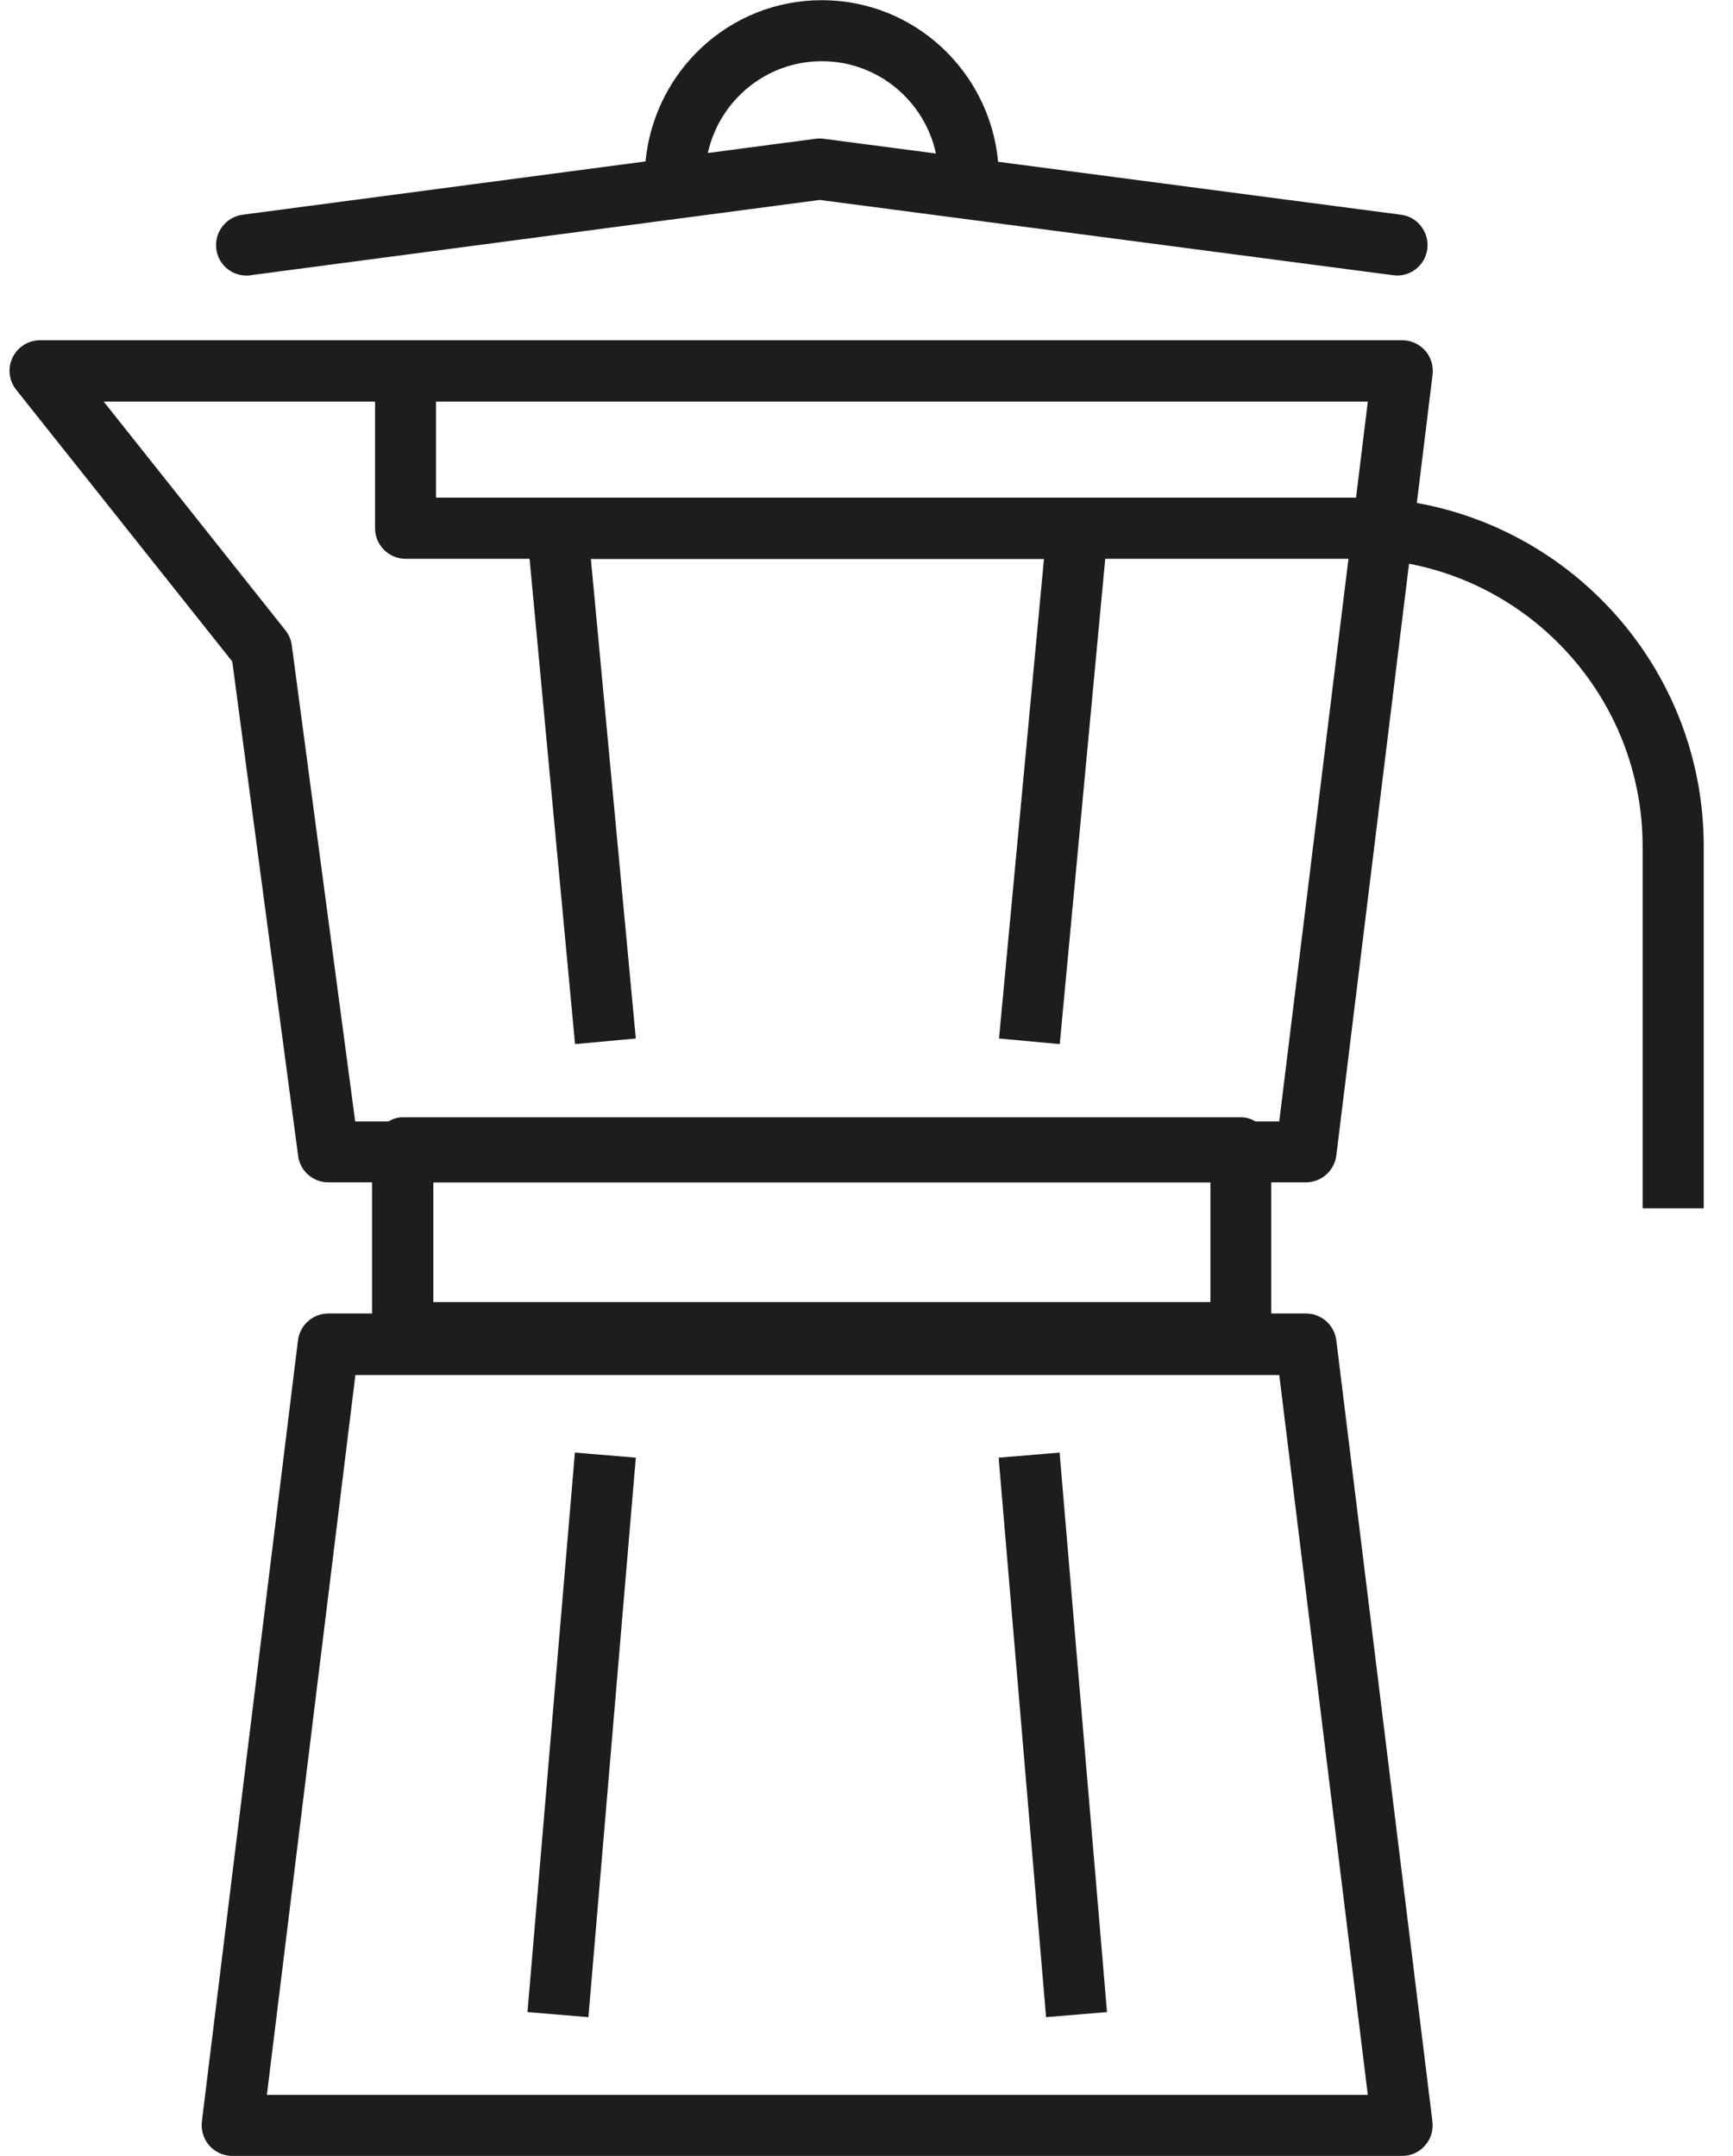 <svg width="45" height="56" viewBox="0 0 45 56" fill="none" xmlns="http://www.w3.org/2000/svg">
<g clip-path="url(#clip0_11383_2447)">
<path d="M36.789 13.075L37.199 9.732C37.227 9.509 37.158 9.28 37.008 9.107C36.857 8.938 36.638 8.837 36.415 8.837H1.043C0.737 8.837 0.459 9.011 0.327 9.285C0.194 9.559 0.231 9.888 0.422 10.125L6.031 17.181L7.741 30.019C7.791 30.416 8.129 30.709 8.526 30.709H9.661V34.115H8.526C8.124 34.115 7.787 34.417 7.737 34.814L5.242 55.101C5.215 55.324 5.283 55.553 5.434 55.726C5.584 55.895 5.803 55.996 6.027 55.996H36.41C36.638 55.996 36.853 55.9 37.003 55.726C37.154 55.557 37.222 55.329 37.195 55.101L34.7 34.814C34.65 34.417 34.313 34.115 33.911 34.115H33.009V30.709H33.911C34.313 30.709 34.65 30.407 34.7 30.01L36.588 14.642C40.036 15.3 42.653 18.341 42.653 21.981V31.384H44.24V21.981C44.24 17.528 41.016 13.82 36.784 13.062L36.789 13.075ZM33.218 35.714L35.517 54.411H6.93L9.228 35.714H33.218ZM11.252 33.819V30.713H31.431V33.819H11.252ZM33.218 29.128H32.607C32.493 29.064 32.366 29.019 32.229 29.019H10.459C10.318 29.019 10.195 29.064 10.081 29.128H9.223L7.577 16.761C7.559 16.619 7.5 16.483 7.413 16.373L2.693 10.431H9.739V13.719C9.739 14.158 10.094 14.514 10.532 14.514H13.751L14.932 27.119L16.51 26.973L15.343 14.519H27.108L25.941 26.973L27.518 27.119L28.699 14.514H35.015L33.218 29.124V29.128ZM35.211 12.925C35.211 12.925 35.202 12.925 35.197 12.925H11.321V10.431H35.517L35.211 12.929V12.925ZM6.51 7.148L21.285 5.193L36.173 7.148C36.21 7.148 36.242 7.157 36.278 7.157C36.67 7.157 37.012 6.864 37.062 6.467C37.117 6.033 36.812 5.631 36.378 5.577L25.918 4.202C25.699 1.855 23.742 0.005 21.339 0.005C18.936 0.005 16.989 1.85 16.761 4.193L6.3 5.577C5.867 5.636 5.562 6.033 5.616 6.467C5.671 6.901 6.063 7.207 6.506 7.152L6.51 7.148ZM21.339 1.59C22.794 1.59 24.007 2.617 24.303 3.987L21.385 3.604C21.317 3.595 21.244 3.595 21.18 3.604L18.38 3.974C18.681 2.613 19.889 1.59 21.339 1.59ZM28.745 52.26L27.514 37.728L25.931 37.86L27.163 52.392L28.745 52.26ZM16.51 37.86L14.928 37.728L13.697 52.26L15.279 52.392L16.51 37.86Z" fill="#1D1D1B"/>
</g>
<defs>
<clipPath id="clip0_11383_2447">
<rect width="44" height="56" fill="white" transform="translate(0.25)"/>
</clipPath>
</defs>
</svg>
